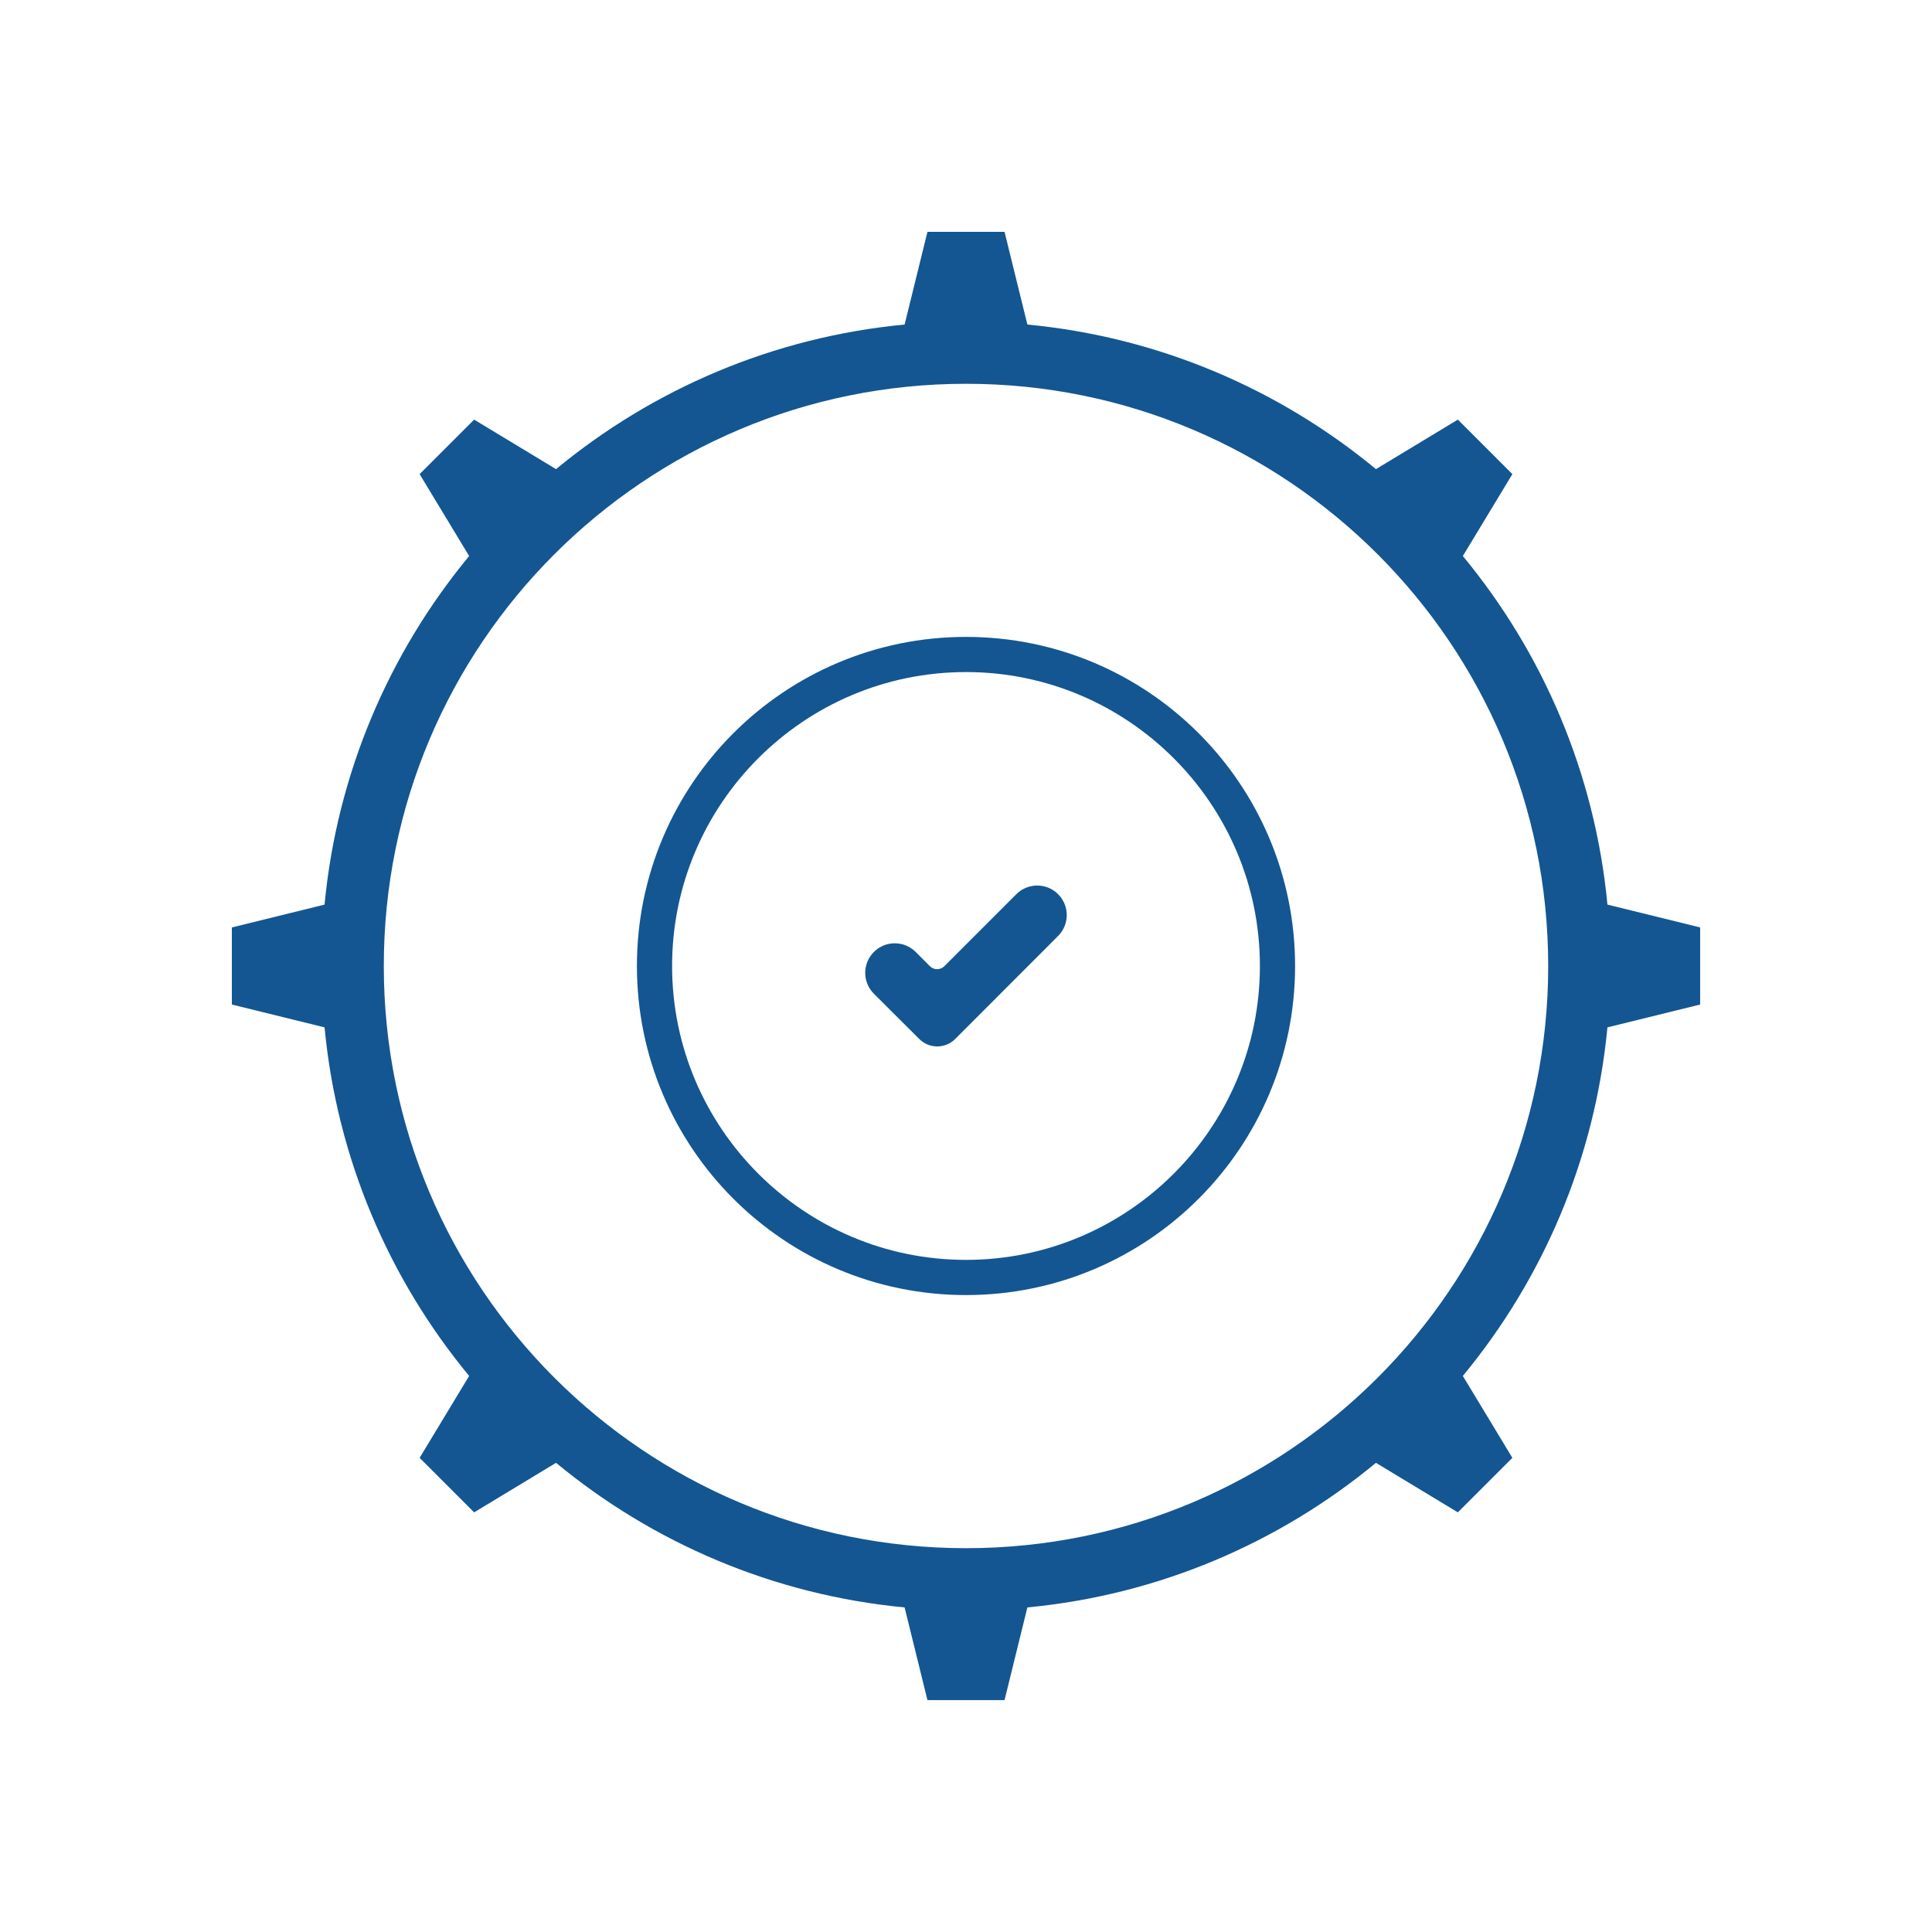 <?xml version="1.0" encoding="utf-8"?>
<!-- Generator: Adobe Illustrator 27.0.0, SVG Export Plug-In . SVG Version: 6.00 Build 0)  -->
<svg version="1.1" xmlns="http://www.w3.org/2000/svg" xmlns:xlink="http://www.w3.org/1999/xlink" x="0px" y="0px"
	 viewBox="0 0 150 149.998" style="enable-background:new 0 0 150 149.998;" xml:space="preserve">
<style type="text/css">
	.st0{fill:#135692;}
</style>
<g id="Templete">
</g>
<g id="Work">
	<g id="Chariot">
	</g>
	<path class="st0" d="M75,52.179c12.583,0,22.819,10.237,22.819,22.819
		c0,12.583-10.237,22.819-22.819,22.819c-12.583,0-22.819-10.237-22.819-22.819
		C52.181,62.416,62.417,52.179,75,52.179 M75,49.449c-14.111,0-25.55,11.439-25.55,25.55
		c0,14.111,11.439,25.55,25.55,25.55c14.111,0,25.55-11.439,25.55-25.55
		C100.55,60.888,89.111,49.449,75,49.449L75,49.449z"/>
	<g>
		<path class="st0" d="M131.999,77.991v-5.985l-7.198-1.773c-0.971-10.222-5.023-19.56-11.226-27.063
			l3.845-6.359l-4.232-4.232l-6.359,3.845c-7.503-6.202-16.841-10.255-27.063-11.226L77.992,18h-5.985
			l-1.773,7.198c-10.222,0.971-19.56,5.023-27.063,11.226l-6.359-3.845l-4.232,4.232l3.845,6.359
			c-6.202,7.503-10.255,16.841-11.226,27.063l-7.198,1.773v5.985l7.198,1.773
			c0.971,10.222,5.023,19.56,11.226,27.063l-3.845,6.359l4.232,4.232l6.359-3.845
			c7.503,6.202,16.841,10.255,27.063,11.226l1.773,7.198h5.985l1.773-7.198
			c10.222-0.971,19.56-5.023,27.063-11.226l6.359,3.845l4.232-4.232l-3.845-6.359
			c6.202-7.503,10.255-16.841,11.226-27.063L131.999,77.991z M43.036,43.038l0.003-0.003
			C51.219,34.856,62.519,29.797,75,29.797s23.781,5.059,31.961,13.238l0.003,0.003
			c8.179,8.18,13.238,19.48,13.238,31.961c0,12.482-5.059,23.782-13.239,31.962l-0.001,0.001
			C98.782,115.142,87.482,120.201,75,120.201s-23.782-5.059-31.962-13.239l-0.001-0.001
			c-8.18-8.18-13.239-19.48-13.239-31.962C29.798,62.517,34.857,51.217,43.036,43.038z"/>
	</g>
	<g id="Coche_xA0_-_Orange">
		<path class="st0" d="M74.163,80.665l7.989-7.998c0.895-0.896,0.894-2.348-0.002-3.243h-0
			c-0.896-0.895-2.347-0.894-3.242,0.001l-5.591,5.592c-0.308,0.308-0.808,0.308-1.117,0
			l-1.108-1.108c-0.896-0.896-2.348-0.896-3.244,0v0c-0.896,0.896-0.896,2.348-0,3.244
			l3.524,3.515C72.144,81.437,73.393,81.436,74.163,80.665z"/>
	</g>
	<g>
	</g>
	<g>
	</g>
	<g>
	</g>
	<g>
	</g>
	<g>
	</g>
</g>
</svg>
